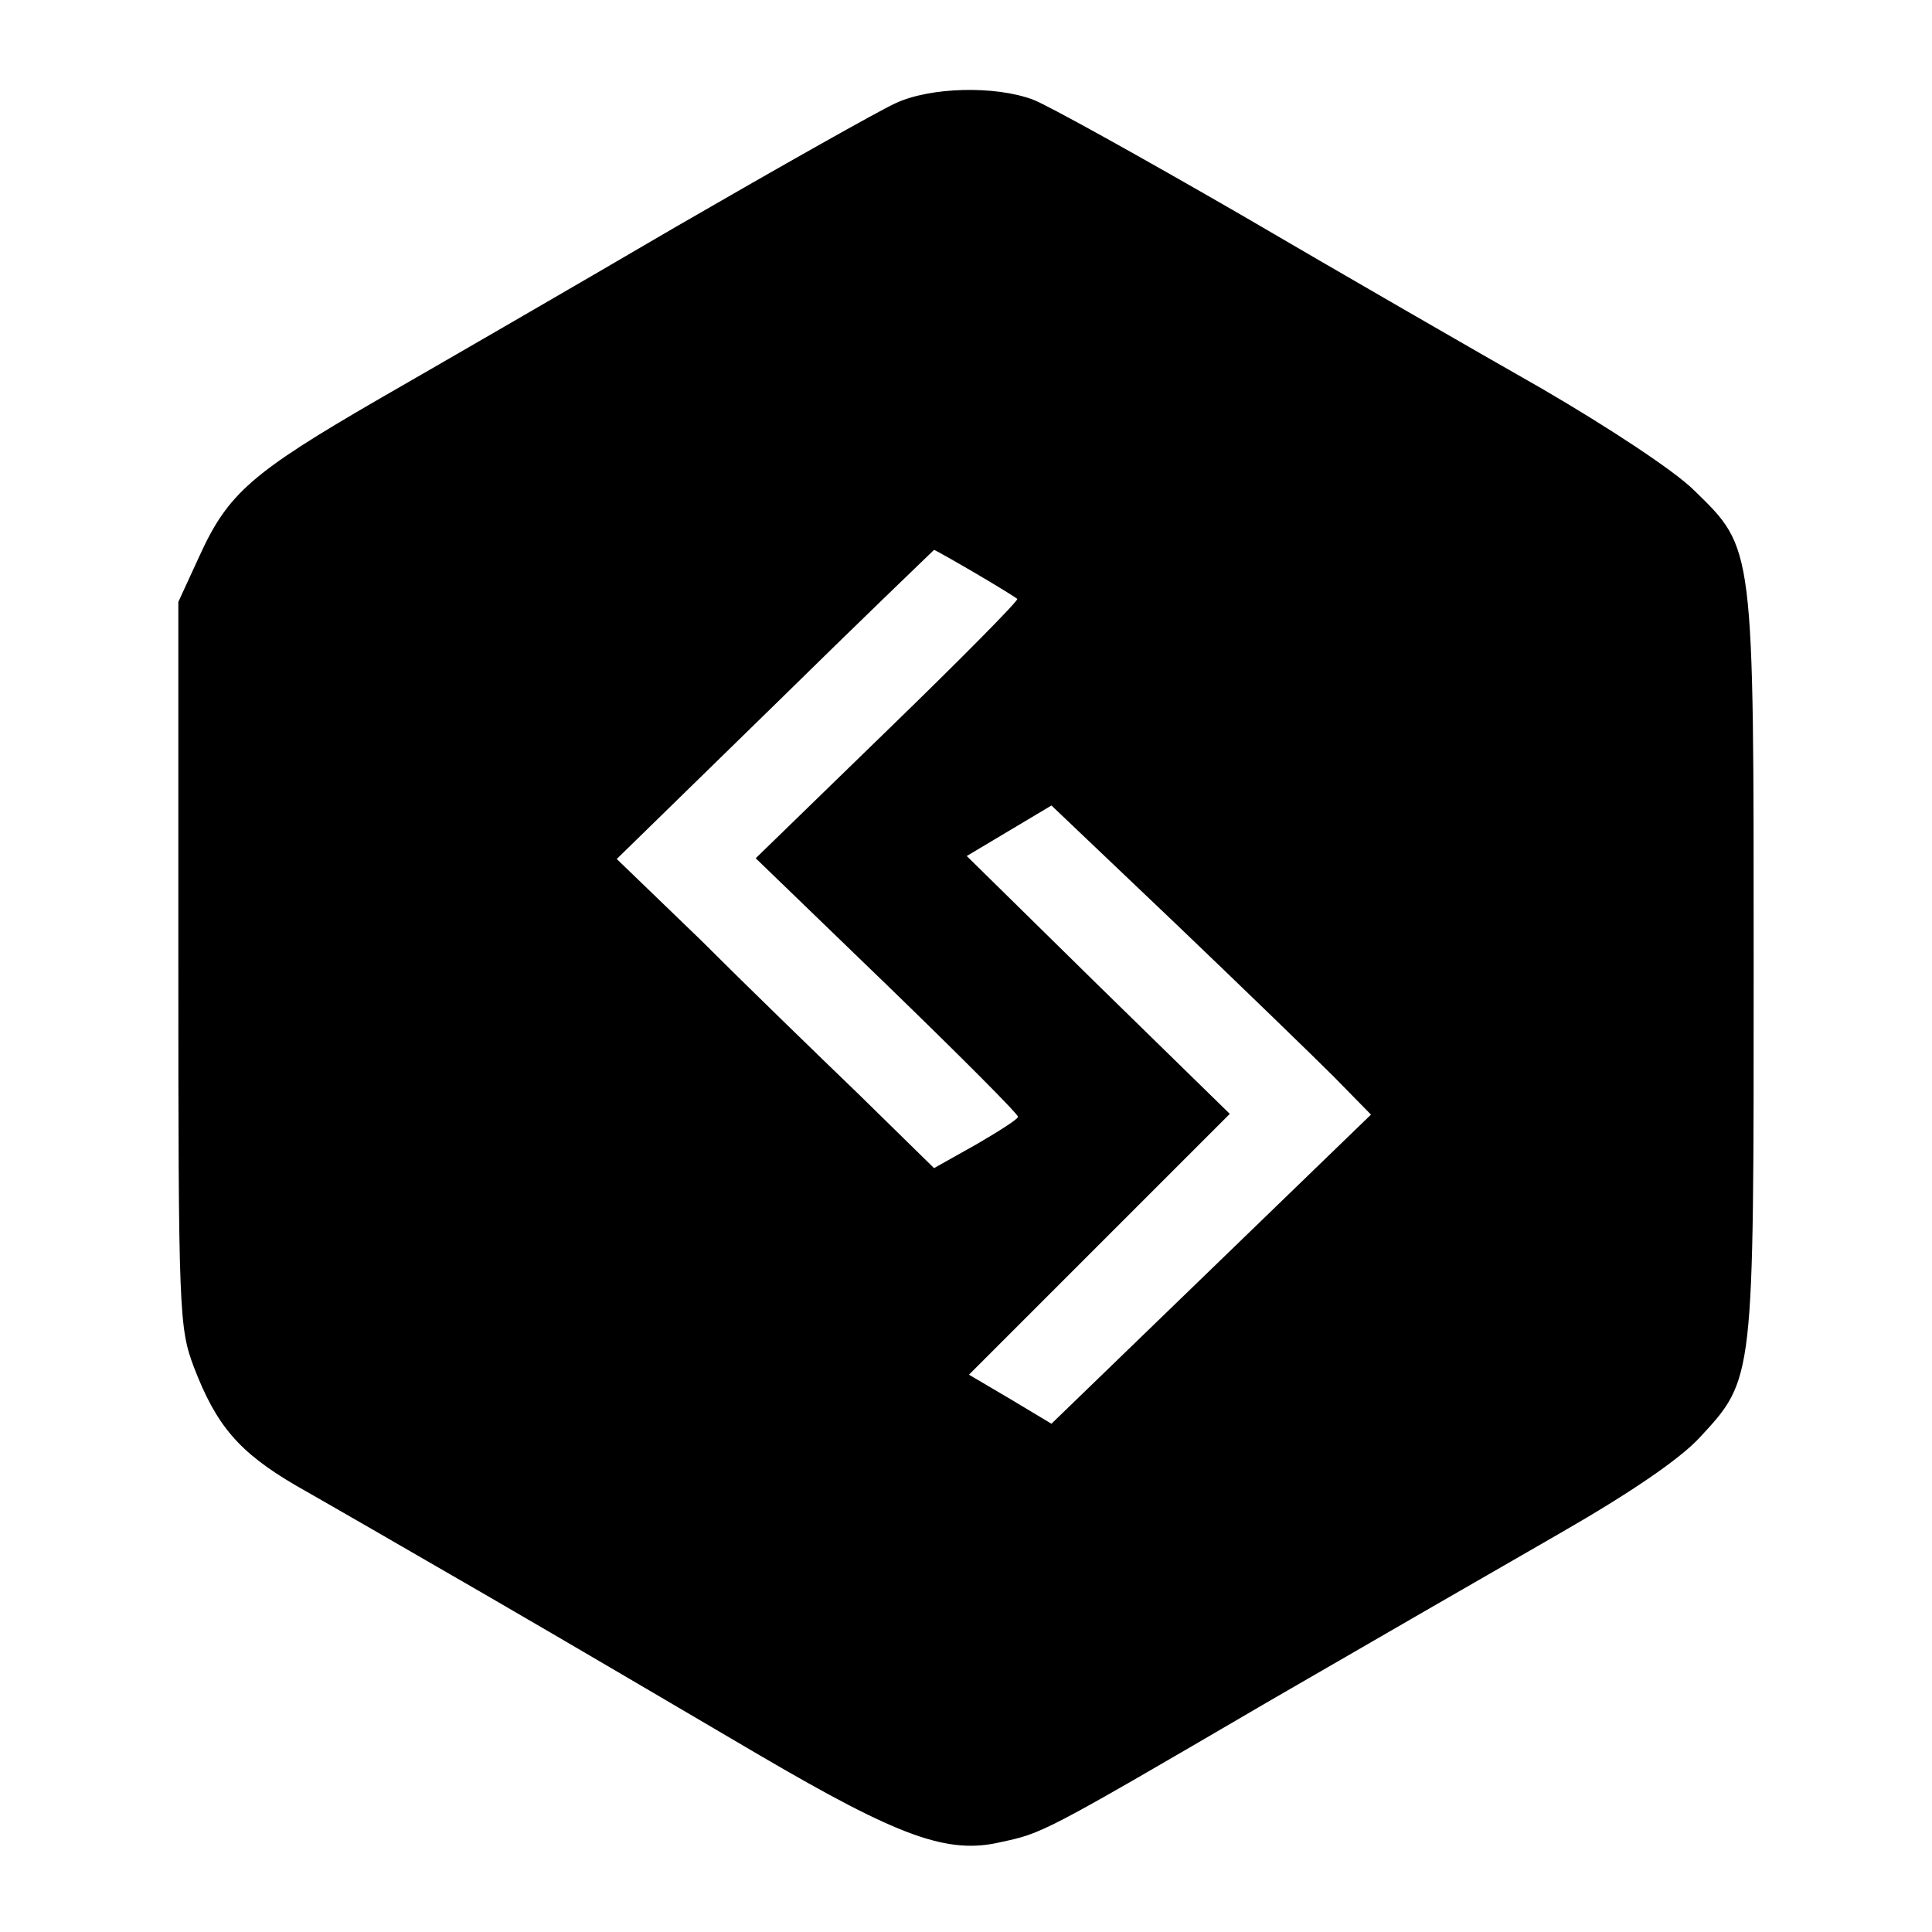 <?xml version="1.0" standalone="no"?>
<!DOCTYPE svg PUBLIC "-//W3C//DTD SVG 20010904//EN"
 "http://www.w3.org/TR/2001/REC-SVG-20010904/DTD/svg10.dtd">
<svg version="1.0" xmlns="http://www.w3.org/2000/svg"
 width="260pt" height="260pt" viewBox="0 0 260 260"
 preserveAspectRatio="xMidYMid meet">
<g transform="translate(0,260) scale(0.1,-0.1)"
fill="#000000" stroke="none">
<path d="M1205 2461 c-22 -10 -155 -85 -295 -166 -140 -82 -320 -186 -400
-232 -171 -99 -203 -127 -241 -210 l-29 -63 0 -487 c0 -470 1 -490 21 -543 30
-78 60 -114 137 -159 37 -21 155 -89 262 -151 107 -62 270 -158 362 -212 188
-110 253 -134 325 -117 56 12 57 12 358 188 138 80 315 182 395 228 94 54 160
99 187 128 74 80 73 75 73 635 0 568 1 561 -80 640 -26 26 -114 84 -205 137
-88 50 -270 155 -405 234 -135 78 -261 148 -280 155 -51 19 -138 17 -185 -5z
m107 -632 c29 -17 55 -33 57 -35 2 -2 -76 -81 -174 -176 l-178 -173 177 -171
c97 -94 176 -173 176 -177 0 -3 -25 -19 -56 -37 l-57 -32 -101 99 c-56 54
-152 147 -213 208 l-113 109 213 208 c116 114 213 207 214 208 1 0 26 -14 55
-31z m483 -678 l50 -51 -215 -208 -215 -208 -55 33 -56 33 175 175 176 176
-177 173 -177 174 57 34 57 34 165 -157 c91 -87 187 -180 215 -208z"/>
</g>
</svg>
